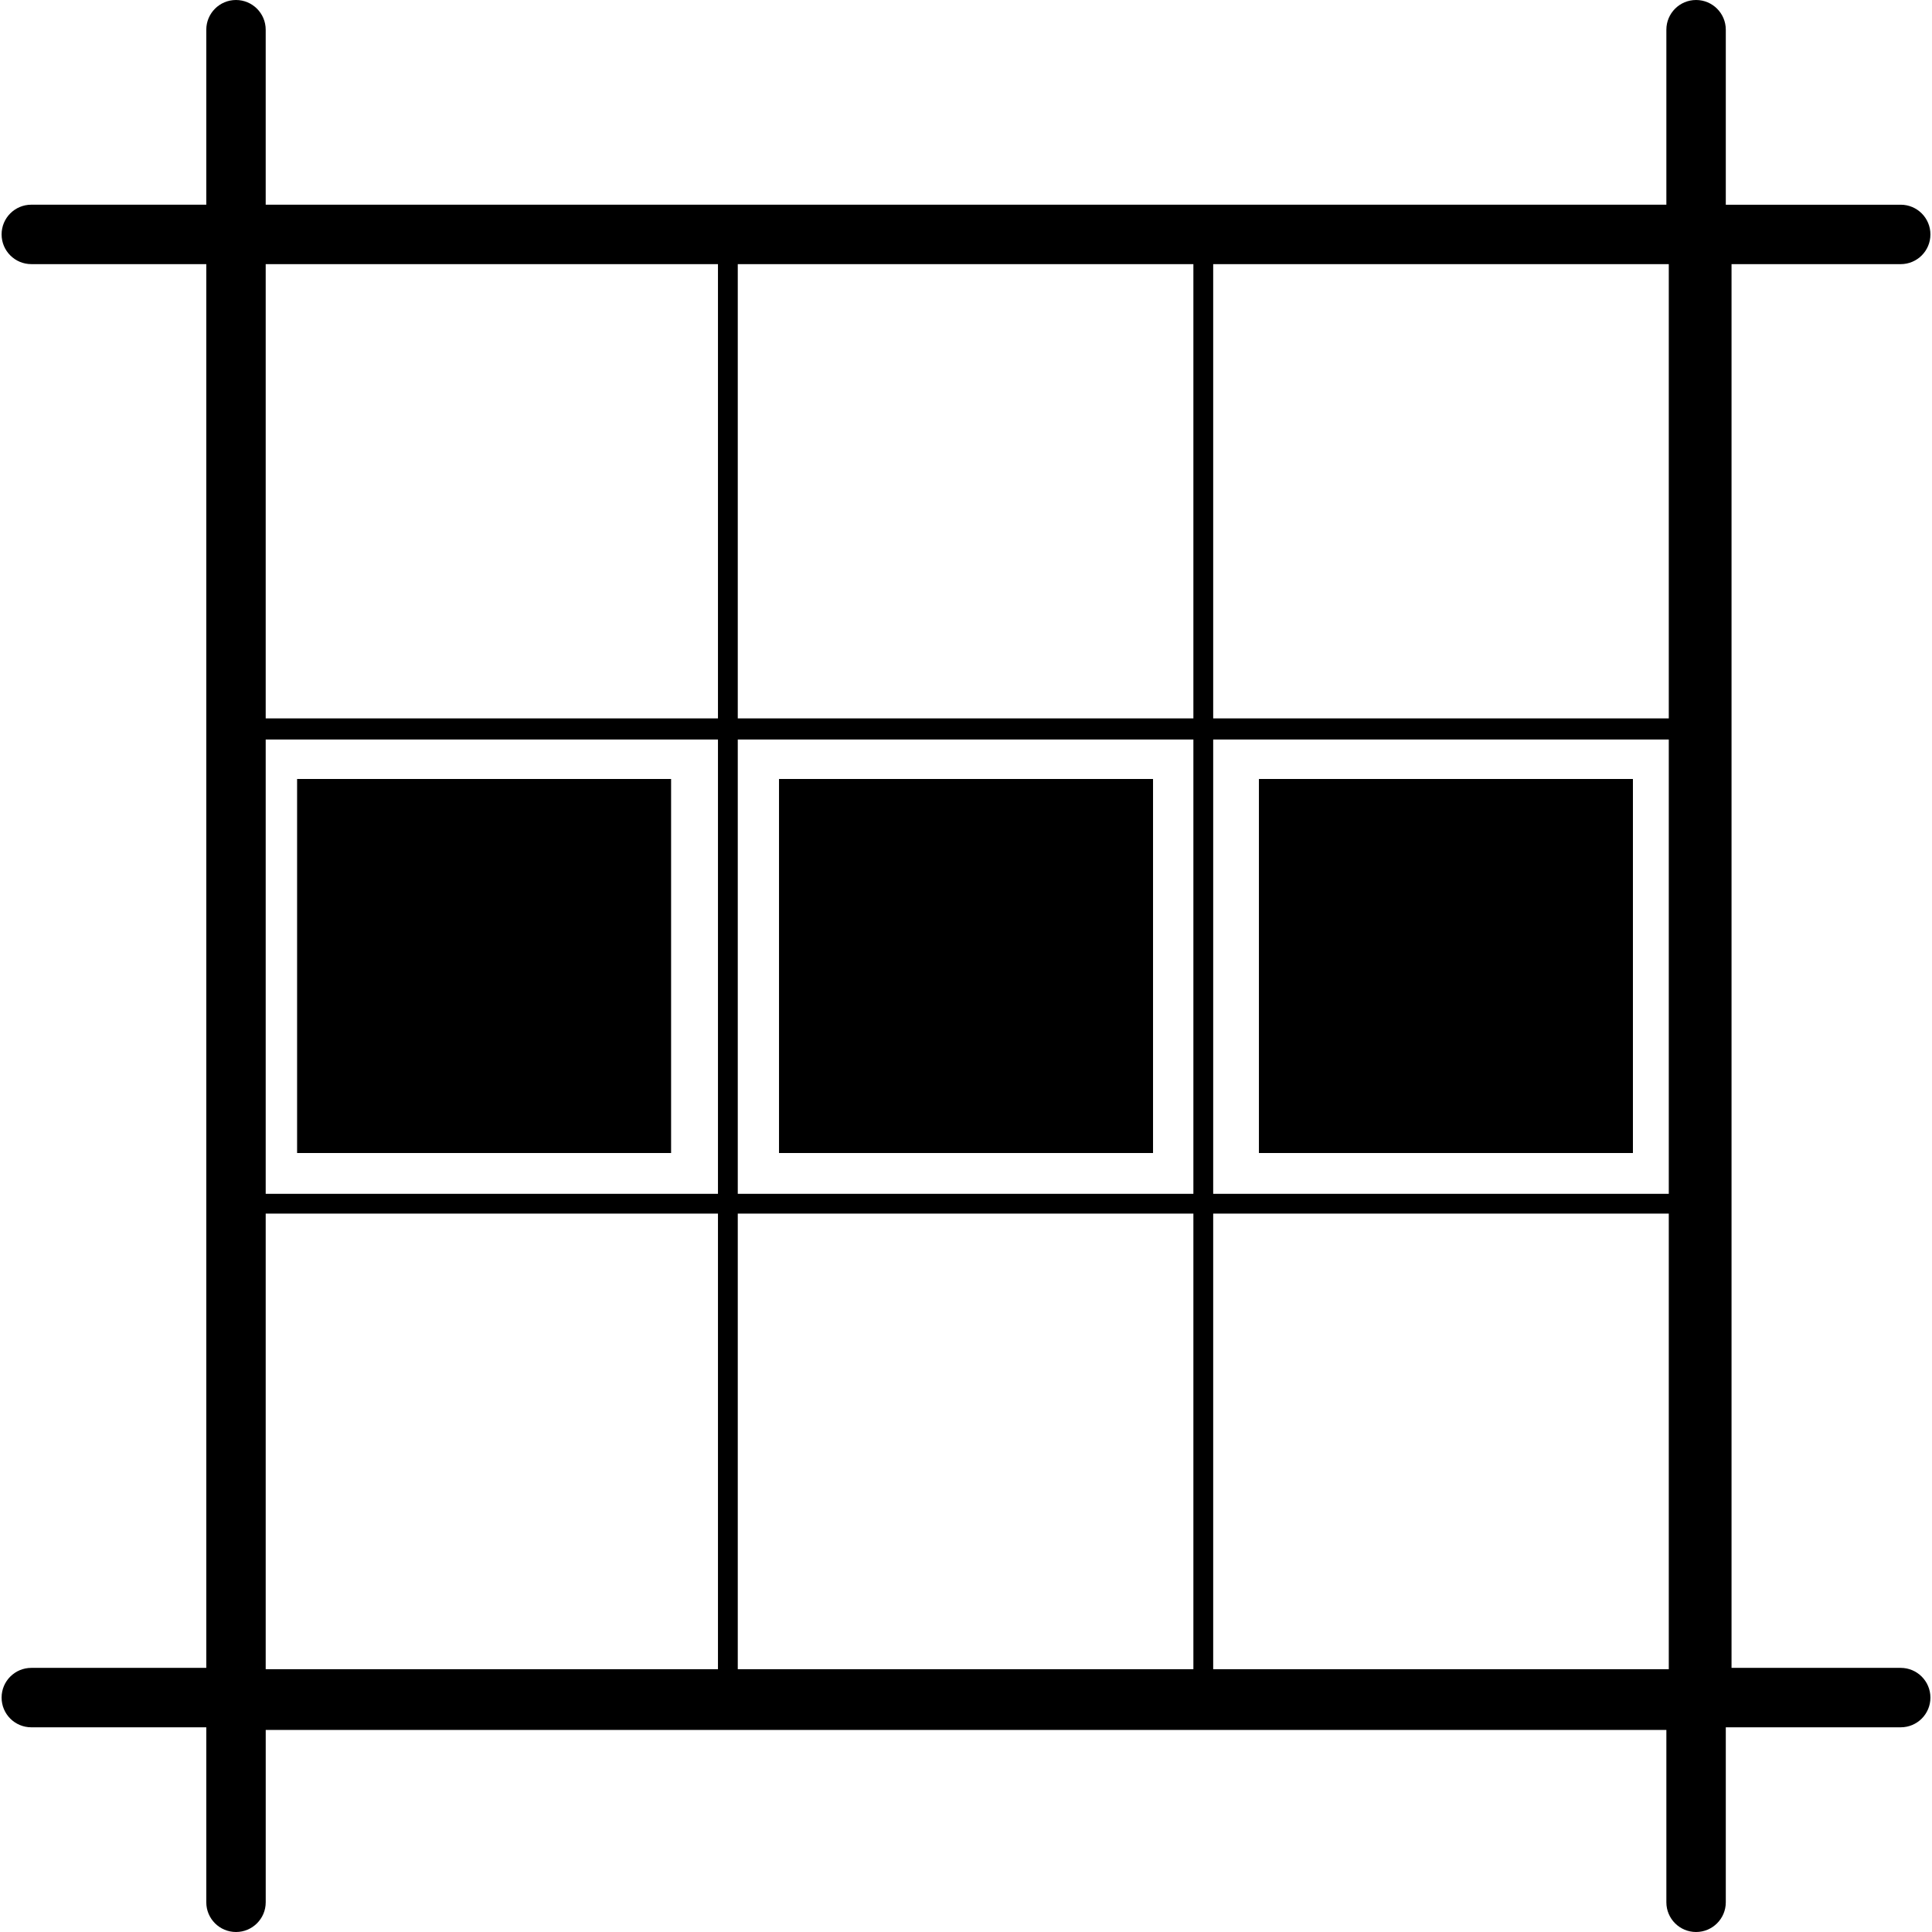 <?xml version="1.0" encoding="iso-8859-1"?>
<!-- Generator: Adobe Illustrator 16.0.0, SVG Export Plug-In . SVG Version: 6.00 Build 0)  -->
<!DOCTYPE svg PUBLIC "-//W3C//DTD SVG 1.1//EN" "http://www.w3.org/Graphics/SVG/1.1/DTD/svg11.dtd">
<svg version="1.1" id="Capa_1" xmlns="http://www.w3.org/2000/svg" xmlns:xlink="http://www.w3.org/1999/xlink" x="0px" y="0px"
	 width="89.533px" height="89.533px" viewBox="0 0 89.533 89.533" style="enable-background:new 0 0 89.533 89.533;"
	 xml:space="preserve">
<g>
	<path d="M88.083,77.293h-7.84V12.241h7.84c0.761,0,1.377-0.617,1.377-1.377c0-0.761-0.616-1.377-1.377-1.377h-8.106v-8.11
		c0-0.76-0.617-1.377-1.377-1.377c-0.762,0-1.377,0.617-1.377,1.377v8.109H12.313V1.377c0-0.76-0.617-1.377-1.377-1.377
		C10.175,0,9.56,0.617,9.56,1.377v8.109H1.451c-0.761,0-1.377,0.616-1.377,1.377c0,0.76,0.616,1.377,1.377,1.377H9.56v65.053H1.451
		c-0.761,0-1.377,0.617-1.377,1.377c0,0.762,0.616,1.377,1.377,1.377H9.56v8.109c0,0.76,0.615,1.377,1.377,1.377
		c0.76,0,1.377-0.617,1.377-1.377V80.17h64.909v7.986c0,0.76,0.615,1.377,1.377,1.377c0.76,0,1.377-0.617,1.377-1.377v-8.109h8.106
		c0.761,0,1.377-0.615,1.377-1.377C89.459,77.91,88.843,77.293,88.083,77.293z M33.272,77.355H12.313V56.242h20.959V77.355z
		 M33.272,55.324H12.313V34.272h20.959V55.324z M33.272,33.292H12.313V12.241h20.959V33.292z M55.304,77.355H34.19V56.242h21.114
		V77.355z M55.304,55.324H34.19V34.272h21.114V55.324z M55.304,33.292H34.19V12.241h21.114V33.292z M77.335,77.355H56.222V56.242
		h21.113V77.355z M77.335,55.324H56.222V34.272h21.113V55.324z M77.335,33.292H56.222V12.241h21.113V33.292z M75.673,53.434H58.341
		V36.1h17.332V53.434z M53.433,53.434H36.101V36.1h17.333V53.434z M31.1,53.434H13.768V36.1H31.1V53.434z"/>
</g>
<g>
</g>
<g>
</g>
<g>
</g>
<g>
</g>
<g>
</g>
<g>
</g>
<g>
</g>
<g>
</g>
<g>
</g>
<g>
</g>
<g>
</g>
<g>
</g>
<g>
</g>
<g>
</g>
<g>
</g>
</svg>
